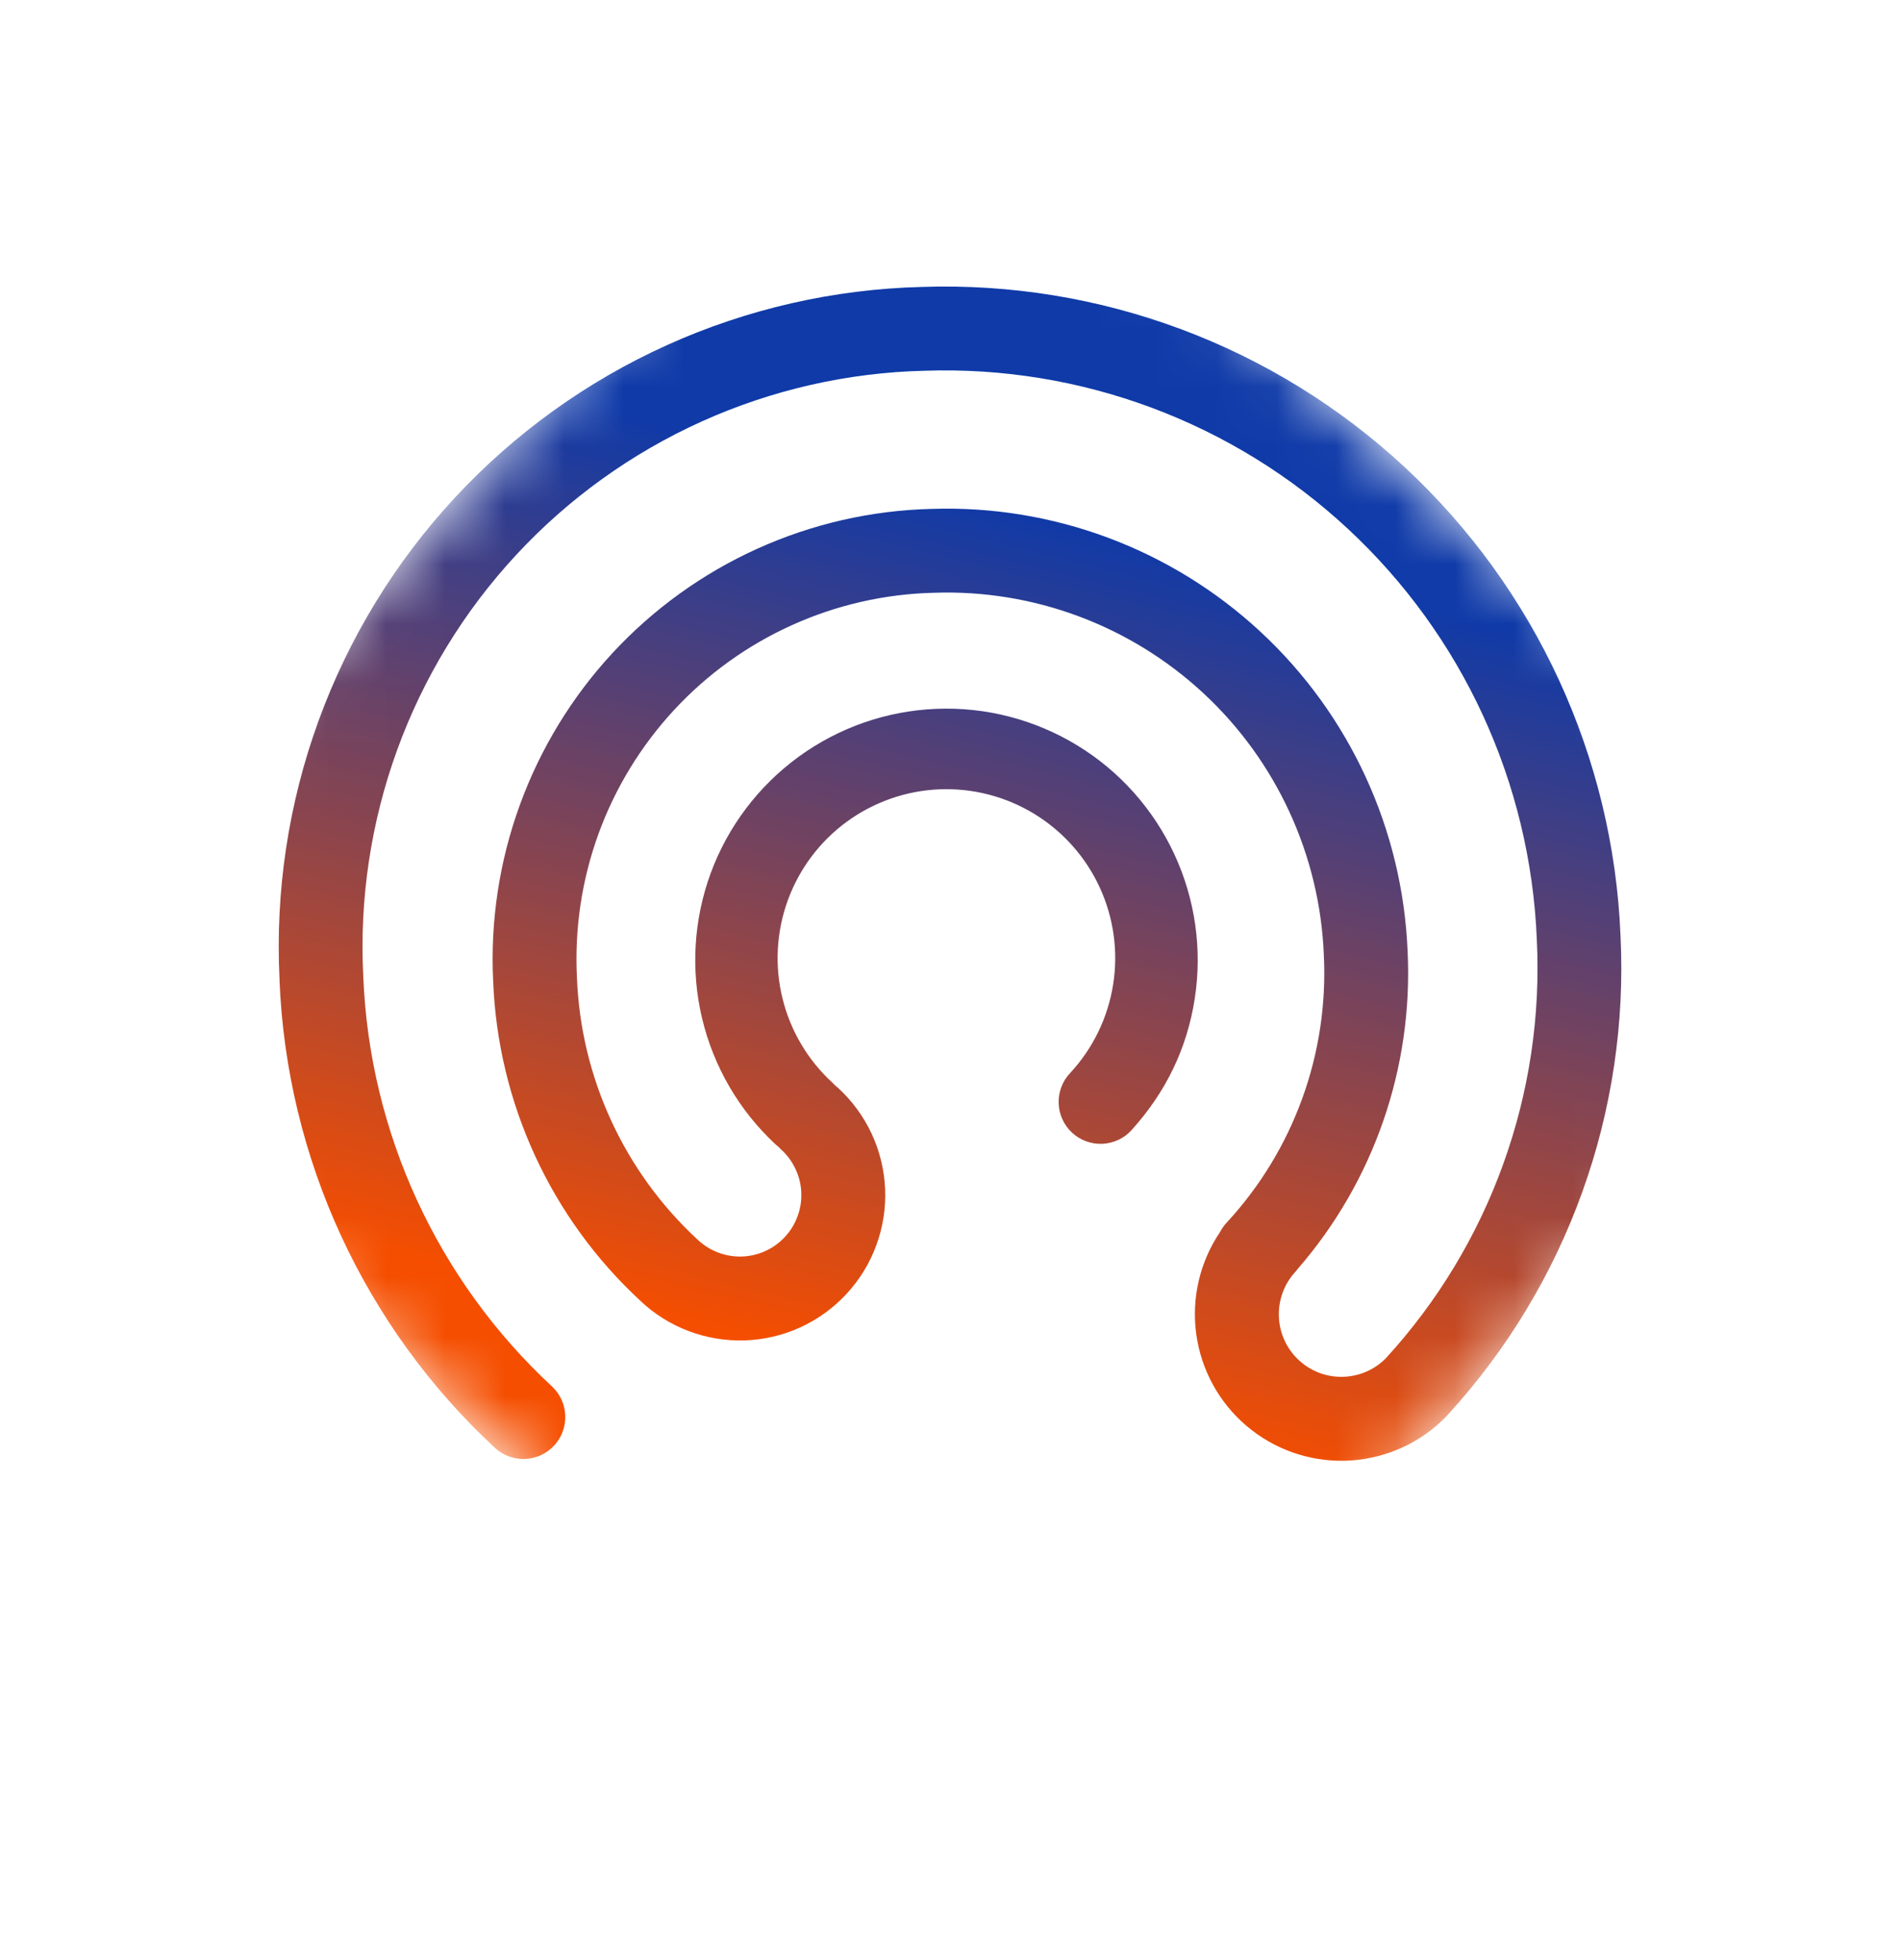 <svg width="32" height="33" viewBox="0 0 32 33" fill="none" xmlns="http://www.w3.org/2000/svg">
<mask id="mask0_283_5185" style="mask-type:luminance" maskUnits="userSpaceOnUse" x="0" y="0" width="32" height="33">
<path d="M16.682 32.123L32 15.607L15.318 0.123L8.42932e-07 16.638L16.682 32.123Z" fill="white"/>
</mask>
<g mask="url(#mask0_283_5185)">
<path d="M4.707 16.491C4.826 19.499 6.133 22.337 8.341 24.381C8.479 24.506 8.66 24.571 8.845 24.563C9.031 24.555 9.206 24.474 9.332 24.338C9.459 24.202 9.526 24.021 9.52 23.835C9.515 23.65 9.436 23.474 9.301 23.346C7.366 21.554 6.221 19.067 6.118 16.431C6.052 15.137 6.247 13.843 6.689 12.626C7.132 11.408 7.813 10.291 8.694 9.342C9.575 8.392 10.637 7.629 11.818 7.096C12.998 6.564 14.273 6.273 15.568 6.242C18.203 6.151 20.767 7.107 22.699 8.901C24.632 10.695 25.776 13.181 25.883 15.816C25.947 17.101 25.755 18.386 25.318 19.597C24.882 20.807 24.21 21.919 23.341 22.867C23.148 23.063 22.886 23.175 22.611 23.18C22.336 23.186 22.071 23.083 21.87 22.895C21.67 22.707 21.551 22.448 21.539 22.173C21.527 21.899 21.622 21.63 21.805 21.425C21.822 21.406 21.839 21.387 21.854 21.366C23.139 19.889 23.802 17.971 23.707 16.015C23.623 13.965 22.733 12.032 21.23 10.637C19.727 9.242 17.733 8.498 15.684 8.568C14.673 8.593 13.678 8.821 12.757 9.237C11.836 9.653 11.008 10.249 10.32 10.99C9.633 11.731 9.101 12.602 8.755 13.553C8.409 14.502 8.256 15.512 8.306 16.522C8.387 18.572 9.278 20.506 10.784 21.899C11.018 22.122 11.295 22.295 11.597 22.409C11.899 22.524 12.221 22.577 12.544 22.567C12.867 22.556 13.184 22.482 13.478 22.348C13.772 22.213 14.037 22.022 14.256 21.785C14.476 21.549 14.647 21.27 14.758 20.967C14.87 20.664 14.921 20.341 14.907 20.018C14.894 19.696 14.816 19.379 14.68 19.086C14.543 18.793 14.349 18.53 14.111 18.312C14.095 18.298 14.08 18.286 14.065 18.274C14.051 18.259 14.038 18.245 14.023 18.231C13.607 17.851 13.313 17.356 13.179 16.809C13.044 16.262 13.076 15.687 13.268 15.158C13.461 14.628 13.806 14.168 14.261 13.835C14.716 13.503 15.259 13.312 15.822 13.289C16.384 13.266 16.941 13.41 17.422 13.704C17.903 13.998 18.285 14.428 18.521 14.939C18.757 15.451 18.836 16.021 18.747 16.578C18.659 17.134 18.407 17.652 18.024 18.065C17.959 18.133 17.909 18.212 17.876 18.3C17.842 18.387 17.827 18.48 17.83 18.574C17.833 18.667 17.854 18.759 17.893 18.844C17.931 18.929 17.987 19.006 18.055 19.069C18.124 19.133 18.204 19.182 18.292 19.214C18.379 19.247 18.473 19.261 18.566 19.257C18.659 19.253 18.751 19.23 18.835 19.191C18.92 19.151 18.996 19.095 19.058 19.026C19.643 18.38 19.994 17.64 20.122 16.813C20.25 15.987 20.131 15.141 19.779 14.383C19.427 13.624 18.859 12.986 18.146 12.551C17.432 12.115 16.606 11.9 15.771 11.934C14.935 11.967 14.129 12.248 13.453 12.739C12.777 13.231 12.261 13.912 11.971 14.697C11.682 15.481 11.631 16.334 11.825 17.147C12.019 17.96 12.45 18.698 13.062 19.267C13.078 19.281 13.093 19.293 13.108 19.305C13.122 19.32 13.135 19.334 13.15 19.348C13.253 19.439 13.336 19.551 13.395 19.675C13.455 19.799 13.489 19.934 13.495 20.071C13.502 20.209 13.481 20.346 13.433 20.475C13.386 20.605 13.314 20.723 13.22 20.824C13.127 20.925 13.014 21.006 12.889 21.063C12.763 21.12 12.628 21.151 12.49 21.155C12.353 21.158 12.216 21.135 12.088 21.085C11.959 21.035 11.842 20.96 11.743 20.865C10.511 19.723 9.782 18.14 9.717 16.461C9.675 15.638 9.798 14.815 10.079 14.04C10.361 13.266 10.795 12.555 11.355 11.951C11.915 11.347 12.591 10.861 13.342 10.523C14.093 10.184 14.905 9.999 15.728 9.98C17.406 9.921 19.038 10.53 20.269 11.672C21.5 12.815 22.228 14.398 22.296 16.076C22.337 16.899 22.213 17.722 21.932 18.496C21.651 19.27 21.218 19.981 20.658 20.586C20.615 20.632 20.579 20.684 20.549 20.741C20.208 21.244 20.065 21.856 20.147 22.458C20.229 23.061 20.53 23.612 20.994 24.006C21.457 24.4 22.049 24.609 22.657 24.593C23.264 24.576 23.845 24.337 24.286 23.919C24.305 23.902 24.324 23.884 24.341 23.866C24.351 23.855 24.361 23.845 24.37 23.834C24.375 23.829 24.38 23.824 24.384 23.819C24.389 23.814 24.393 23.809 24.398 23.803C25.387 22.72 26.152 21.45 26.649 20.069C27.146 18.688 27.365 17.222 27.293 15.756C27.171 12.749 25.864 9.913 23.659 7.866C21.454 5.819 18.529 4.728 15.523 4.831C14.042 4.868 12.583 5.201 11.232 5.811C9.882 6.421 8.667 7.295 7.659 8.381C6.651 9.468 5.871 10.745 5.364 12.138C4.857 13.531 4.634 15.011 4.708 16.492L4.707 16.491Z" fill="url(#paint0_linear_283_5185)"/>
</g>
<defs>
<linearGradient id="paint0_linear_283_5185" x1="20.601" y1="9.071" x2="17.021" y2="23.66" gradientUnits="userSpaceOnUse">
<stop offset="0.02" stop-color="#0F3AA8"/>
<stop offset="1" stop-color="#F54E00"/>
</linearGradient>
</defs>
</svg>

